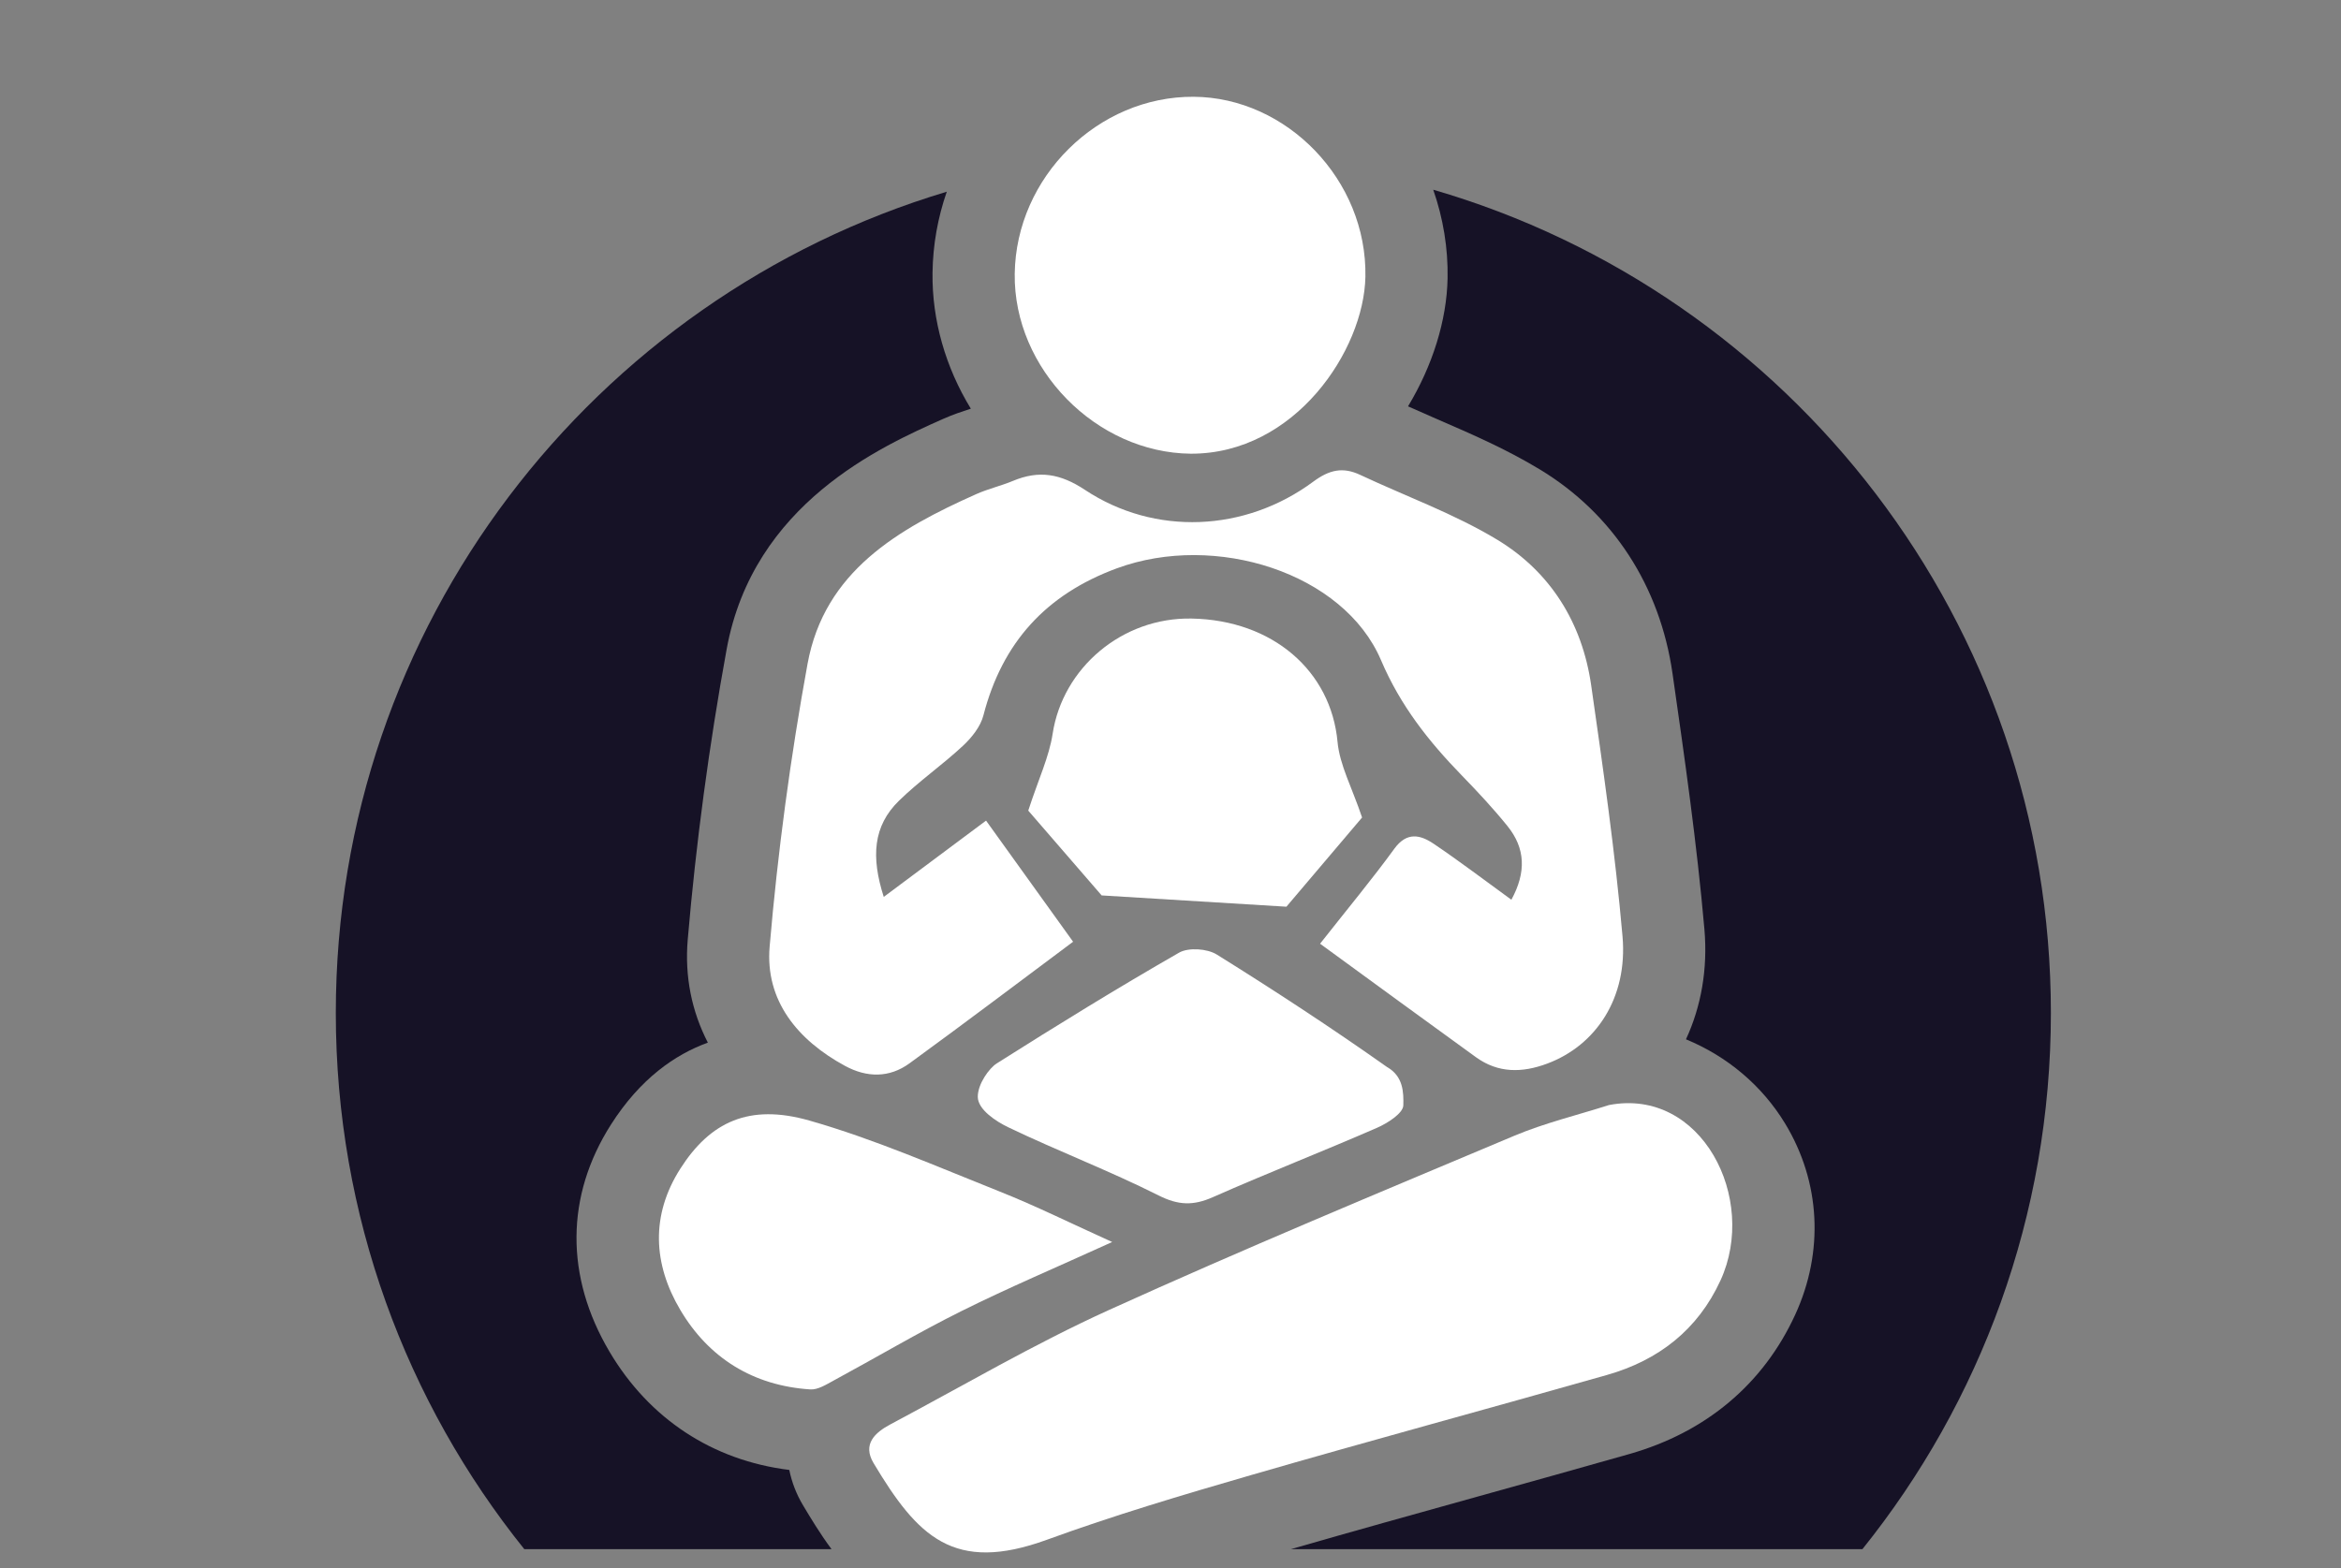 <?xml version="1.0" encoding="UTF-8"?><svg id="icon4" xmlns="http://www.w3.org/2000/svg" viewBox="0 0 423.95 284.087"><rect x="0" y="0" width="423.95" height="284.087" fill="#808080" stroke="none"/><defs><style>.cls-1{fill:#161226;}.cls-2{fill:#fff;}.cls-3{fill:none;}</style></defs><path class="cls-2" d="M153.022,193.082c3.98,2.16,8.042,2.194,11.683-.456,10.07-7.328,20-14.848,29.631-22.028-5.359-7.46-10.48-14.587-15.764-21.942-5.771,4.305-11.785,8.791-18.526,13.82-2.322-7.26-1.926-12.839,2.745-17.41,3.631-3.554,7.866-6.485,11.588-9.955,1.593-1.485,3.189-3.476,3.714-5.512,3.402-13.184,11.322-21.918,24.176-26.649,17.817-6.558,41.086.798,47.835,16.651,3.507,8.238,8.626,14.694,14.628,20.874,2.867,2.952,5.687,5.972,8.27,9.17,3.242,4.014,3.431,8.346.707,13.344-4.968-3.603-9.437-7.018-14.096-10.152-2.41-1.621-4.84-2.194-7.098.908-4.028,5.534-8.414,10.808-13.452,17.21,9.599,6.998,18.889,13.812,28.229,20.559,4.023,2.906,8.351,2.857,12.883,1.168,8.854-3.299,14.635-11.913,13.659-23.067-1.331-15.212-3.508-30.36-5.677-45.485-1.615-11.262-7.347-20.515-17.003-26.354-7.794-4.713-16.534-7.857-24.829-11.752-3.157-1.482-5.594-.921-8.494,1.228-12.33,9.136-28.707,9.866-41.354,1.485-4.444-2.945-8.328-3.588-13.015-1.629-2.169.906-4.499,1.437-6.642,2.392-14.17,6.314-27.515,13.99-30.577,30.766-3.091,16.932-5.397,34.066-6.863,51.212-.835,9.762,5.051,16.941,13.644,21.605Z"/><path class="cls-2" d="M291.383,200.181c-5.732,1.833-11.642,3.247-17.166,5.572-24.553,10.332-49.163,20.558-73.414,31.567-13.525,6.14-26.399,13.716-39.539,20.698-2.8,1.488-5.118,3.588-3.063,7.024,7.958,13.307,14.51,20.041,31.404,13.883,12.122-4.418,24.527-8.109,36.928-11.701,21.45-6.213,43.012-12.037,64.492-18.149,9.321-2.652,16.442-8.175,20.554-17.127,6.825-14.859-3.458-34.983-20.195-31.768Z"/><path class="cls-2" d="M215.68,82.188c18.823.048,31.34-18.751,31.591-32.053.33-17.531-14.26-32.498-31.097-32.604-17.362-.109-32.188,14.569-32.41,32.087-.217,17.165,14.729,32.419,31.916,32.571Z"/><path class="cls-2" d="M201.416,224.991c-7.569-3.421-13.828-6.537-20.304-9.113-11.425-4.545-22.761-9.53-34.546-12.891-10.911-3.111-17.966.257-23.365,8.727-5.405,8.479-4.908,17.294-.007,25.573,5.179,8.75,13.225,13.737,23.551,14.409,1.373.089,2.899-.89,4.227-1.608,7.714-4.172,15.267-8.66,23.111-12.566,8.507-4.235,17.274-7.95,27.332-12.531Z"/><path class="cls-2" d="M246.671,148.09c-1.827-5.432-4.056-9.483-4.446-13.704-1.185-12.829-11.72-22.055-26.421-22.334-12.581-.239-23.353,8.938-25.173,20.875-.636,4.169-2.538,8.146-4.418,13.918,3.906,4.514,9.235,10.673,13.292,15.361,12.439.761,23.232,1.421,33.459,2.047,5.113-6.029,10.117-11.93,13.707-16.163Z"/><path class="cls-2" d="M177.074,198.681c0,2.335,3.353,4.489,5.514,5.526,8.987,4.312,18.34,7.876,27.237,12.353,3.59,1.806,6.294,1.873,9.829.307,9.837-4.357,19.873-8.264,29.734-12.569,1.908-.833,4.709-2.632,4.749-4.052.067-2.337.003-5.275-2.937-6.943-10.06-7.112-20.383-13.87-30.842-20.387-1.735-1.081-5.131-1.315-6.837-.336-11.168,6.406-22.134,13.172-33.014,20.059-1.362.862-3.433,3.707-3.433,6.041Z"/><path class="cls-3" d="M178.514,281.226c1.612,0,3.351-.194,5.237-.59h-9.801c1.412.382,2.921.59,4.564.59Z"/><path class="cls-1" d="M371.412,183.498c0-70.689-47.233-130.338-111.857-149.132,1.797,5.153,2.702,10.592,2.599,16.049-.144,7.64-2.74,15.873-7.163,23.195,1.742.784,3.513,1.562,5.372,2.367,6.072,2.628,12.351,5.346,18.492,9.059,13.226,7.998,21.762,21.131,24.035,36.979l.031.214c2.153,15.013,4.38,30.538,5.741,46.087.633,7.231-.594,14.036-3.337,19.958,7.439,3.068,13.769,8.348,17.966,15.276,6.402,10.568,7.063,23.183,1.814,34.612-5.77,12.562-16.146,21.287-30.007,25.231-9.18,2.612-18.509,5.209-27.53,7.721-11.102,3.091-22.542,6.281-33.804,9.522h103.511c21.353-26.6,34.137-60.374,34.137-97.138Z"/><path class="cls-1" d="M142.938,266.283c-13.863-1.713-25.349-9.239-32.555-21.413-8.064-13.623-7.97-28.239.264-41.157,5.307-8.326,11.598-12.679,17.543-14.84-2.928-5.675-4.215-11.995-3.644-18.664,1.493-17.461,3.865-35.163,7.051-52.616,4.816-26.386,28.014-36.723,39.161-41.69,1.851-.825,3.583-1.388,4.975-1.841.029-.009.056-.018.085-.028-4.577-7.478-7.048-16.042-6.94-24.604.064-5.062.955-10.009,2.583-14.703C107.459,53.908,60.814,113.251,60.814,183.498c0,36.765,12.784,70.539,34.137,97.138h55.637c-2.126-2.877-3.808-5.686-5.164-7.954-1.222-2.043-2.038-4.205-2.486-6.4Z"/></svg>